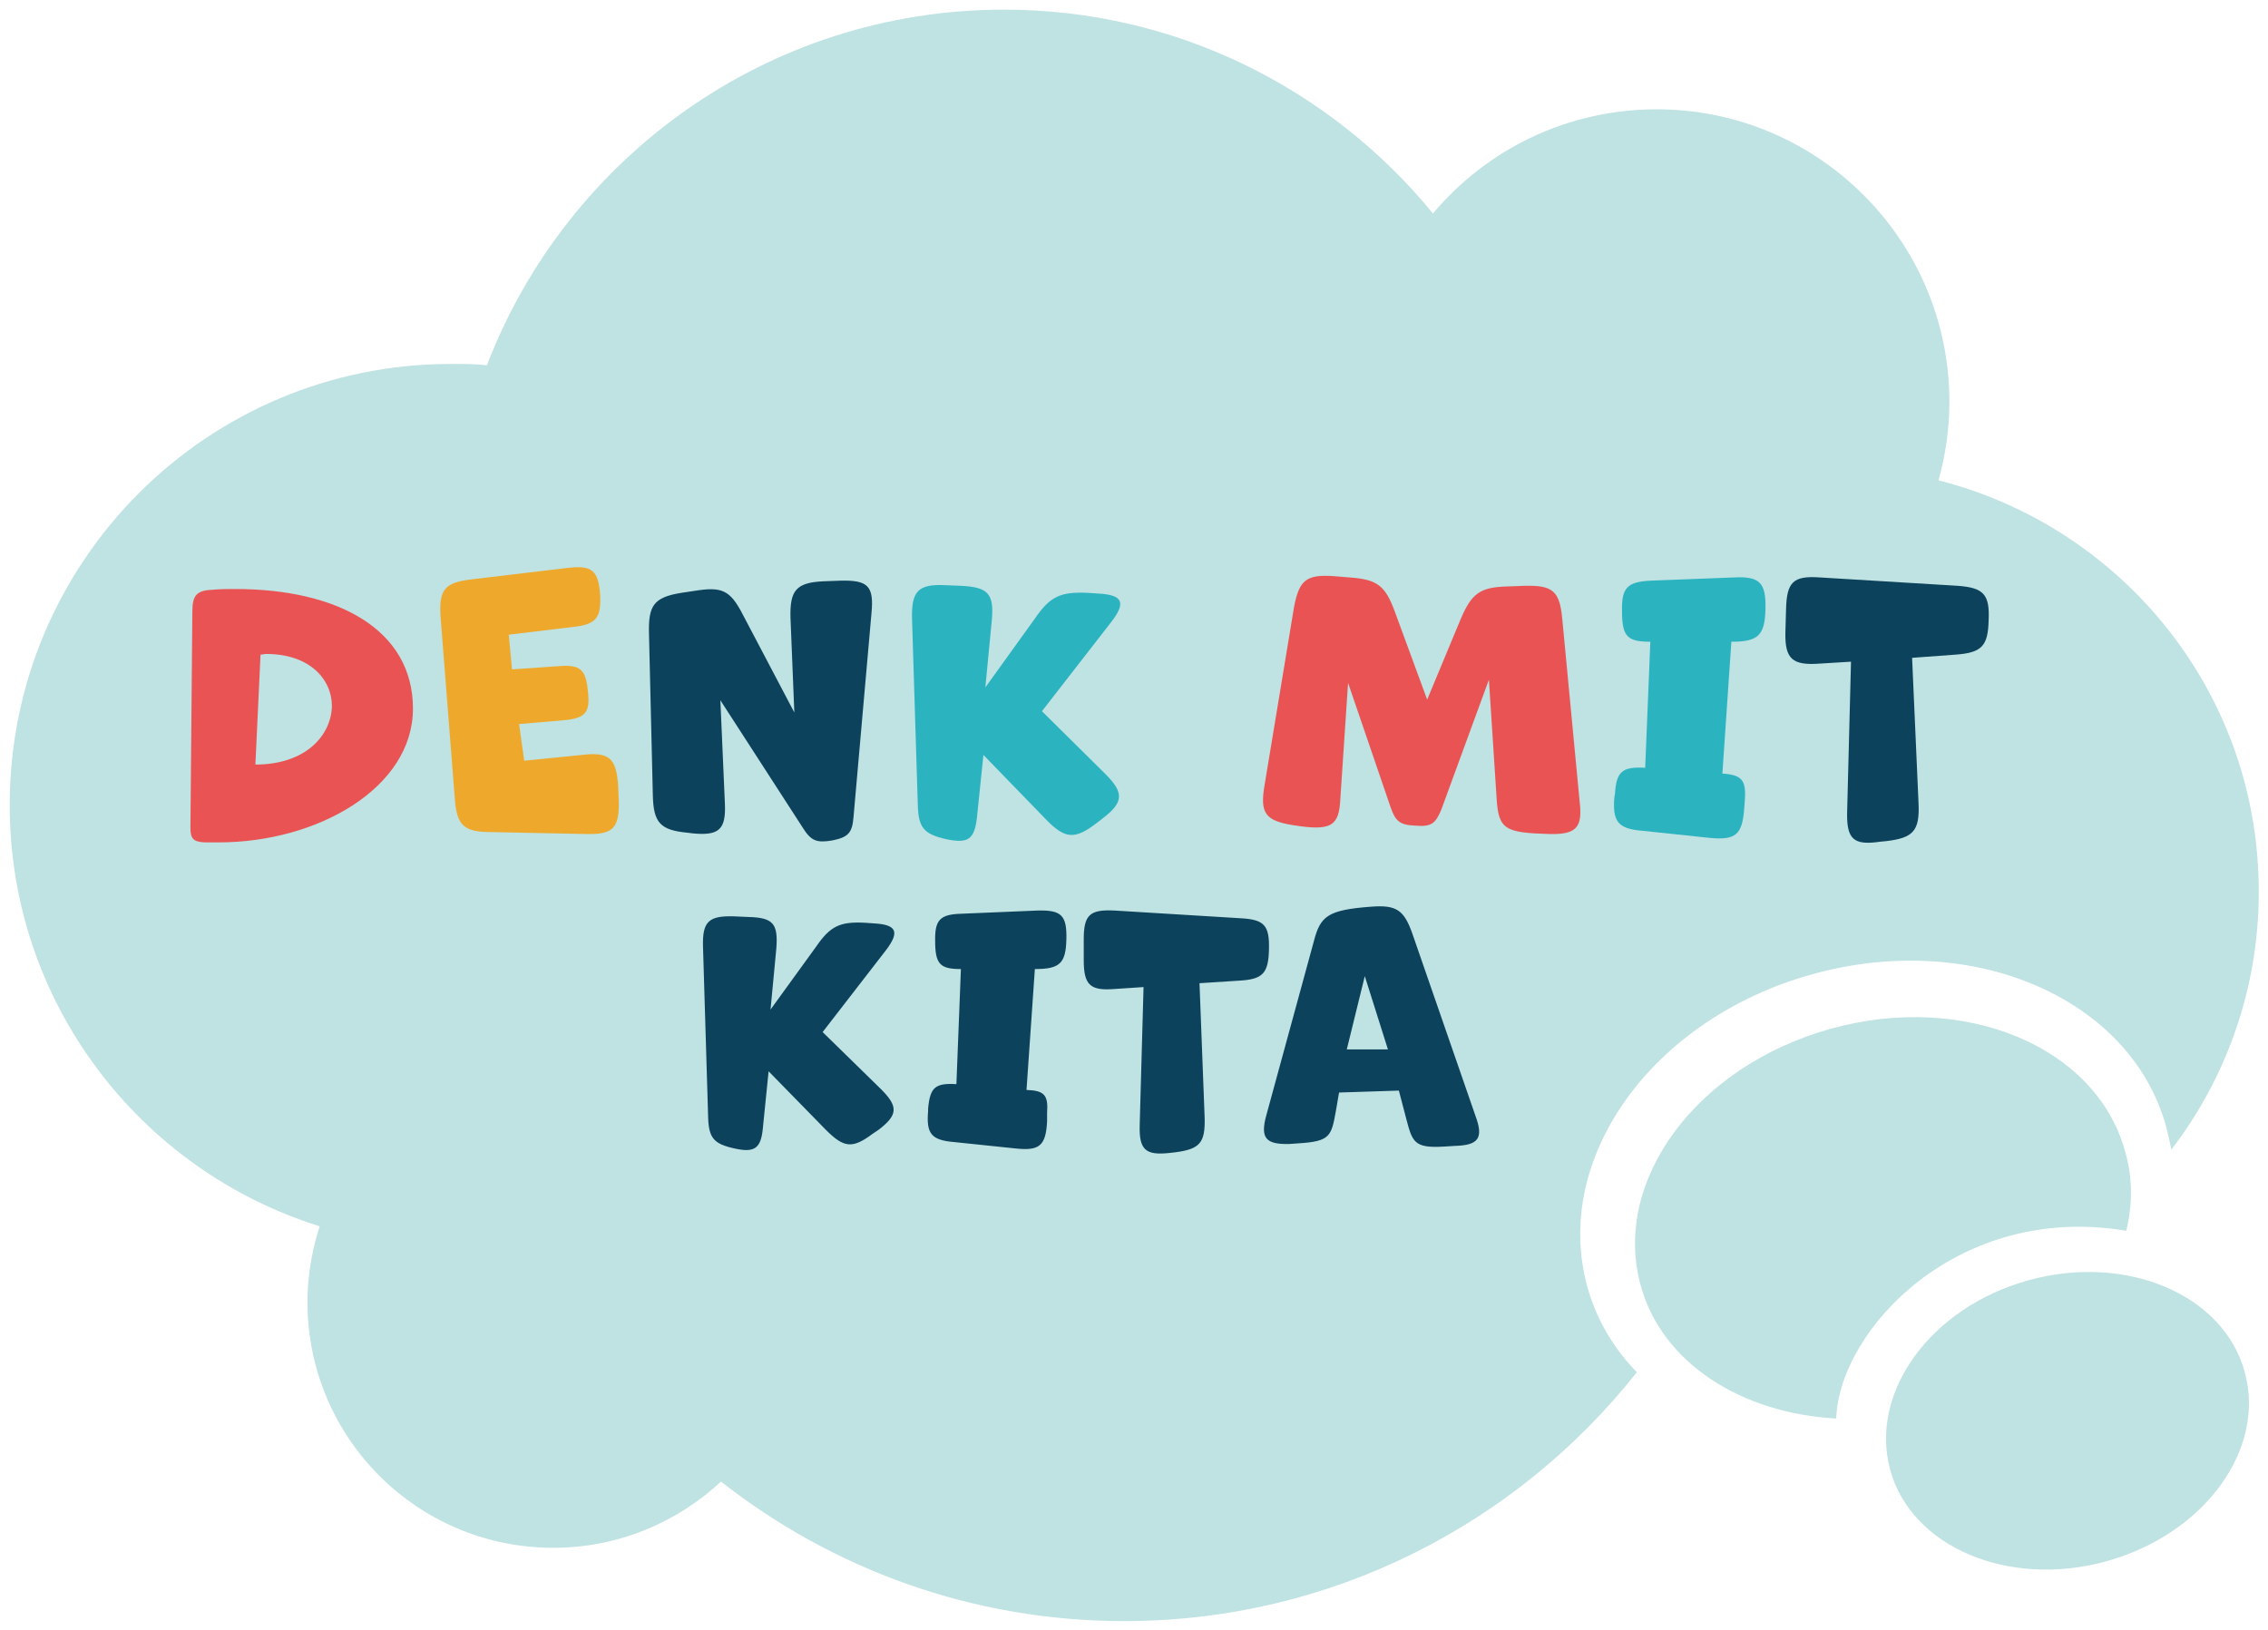 <?xml version="1.0" encoding="UTF-8"?>
<svg id="Ebene_1" data-name="Ebene 1" xmlns="http://www.w3.org/2000/svg" width="352.65" height="253.55" viewBox="0 0 352.65 253.55">
  <g id="Ebene_4" data-name="Ebene 4">
    <g>
      <g id="hellerer_Blauton" data-name="hellerer Blauton">
        <path d="M330.61,191.4c-26.1-4.4-44.6,15.3-45.1,29.2-14.7-.8-27.1-8.6-30.4-20.7-4.5-16.3,8.7-34.1,29.5-39.9,20.8-5.8,41.3,2.7,45.8,19,1.2,4,1.2,8.3.2,12.4h0Z" fill="#bfe2e2"/>
        <path d="M301.41,74.7c1.1-3.9,1.7-8,1.7-12.2,0-25.1-20.4-45.5-45.5-45.5-14,0-26.5,6.3-34.8,16.2C207.01,13.9,183.01,1.5,156.11,1.5c-36.7,0-68,23-80.4,55.3-1.9-.2-3.7-.2-5.6-.2C32.21,56.6,1.51,87.3,1.51,125.2c0,30.8,20.3,56.8,48.2,65.5-1.2,3.7-1.9,7.7-1.9,11.8,0,21.1,17.1,38.2,38.2,38.2,10.1,0,19.2-3.9,26.1-10.3,17.3,13.6,39.1,21.7,62.7,21.7,32.3,0,61.1-15.2,79.7-38.7-3.6-3.7-6.3-8.2-7.7-13.3-5.5-20,10.1-41.7,35-48.6,24.9-6.9,49.5,3.7,55,23.7.3,1.2.6,2.4.8,3.6,8.5-11.1,13.6-25,13.6-40,.1-30.9-21.1-56.8-49.8-64.1" fill="#bfe2e2"/>
        <path d="M293.91,228.6c3.3,12,18.4,18.4,33.6,14.2,15.2-4.2,24.9-17.4,21.5-29.5-3.3-12-18.4-18.4-33.6-14.2-15.2,4.2-24.8,17.4-21.5,29.5" fill="#bfe2e2"/>
      </g>
      <path d="M209.41,163.2l2.8-11.4,3.6,11.4h-6.4ZM219.61,145.2c-1.3-3.7-2.5-4.5-6.4-4.2-6.8.5-7.9,1.5-8.9,5.3l-7.4,27.1c-1,3.6-.1,4.6,3.6,4.5l1.4-.1c4.9-.3,5.1-1.1,5.8-5l.5-2.9,9.3-.3,1.1,4.2c1,3.8,1.2,4.8,6,4.5l1.6-.1c3.7-.1,4.5-1.2,3.2-4.7l-9.8-28.3ZM186.51,152.9l6.2-.4c3.7-.2,4.5-1.2,4.6-4.8.1-3.8-.7-4.7-4.4-4.9l-19.6-1.2c-3.9-.2-4.8.7-4.8,4.5v3.2c0,3.9,1,4.8,4.8,4.5l4.5-.3-.6,21.5c-.1,3.8.9,4.7,4.6,4.3l.9-.1c3.9-.5,4.7-1.5,4.6-5.4l-.8-20.9ZM162.81,173.1c.2-2.8-.4-3.5-3.2-3.6l1.3-18.8c3.9,0,4.8-.9,4.9-4.6.1-3.8-.8-4.6-4.5-4.5l-11.9.5c-3.3.1-4.1,1-4,4.4v.4c.1,3.1.9,3.8,4,3.8l-.7,17.9c-3.3-.2-4.1.5-4.4,3.8v.4c-.3,3.5.5,4.5,4,4.8l9.6,1c3.7.4,4.7-.4,4.9-4.2v-1.3ZM127.91,160.5l9.9-12.8c2.1-2.8,1.6-3.9-1.9-4.1l-1.4-.1c-3.9-.2-5.4.5-7.6,3.7l-7.1,9.8.9-9.5c.3-3.9-.5-4.8-4.4-4.9l-2.3-.1c-3.9-.1-4.8.9-4.7,4.7l.8,26.6c.1,3.2.9,4.1,4.1,4.8,3.1.7,4.1,0,4.4-3.1l.9-8.9,8.9,9.1c2.8,2.8,4.1,3,7.3.6l.9-.6c3-2.3,3.1-3.6.4-6.3l-9.1-8.9Z" fill="#0d425c"/>
      <path d="M297.31,102.3l6.8-.5c4-.3,5-1.3,5.1-5.3.2-4.1-.8-5.1-4.8-5.4l-21.4-1.3c-4.2-.3-5.2.7-5.3,5l-.1,3.5c-.1,4.2,1.1,5.2,5.3,4.9l4.9-.3-.6,23.4c-.1,4.2,1,5.2,5.1,4.6l1-.1c4.2-.5,5.2-1.6,5-5.9l-1-22.6Z" fill="#0d425c"/>
      <path d="M271.31,124.3c.2-3-.5-3.8-3.5-4l1.4-20.5c4.2,0,5.2-1,5.3-5.1.1-4.1-.9-5.1-4.9-4.9l-13,.5c-3.6.2-4.5,1.1-4.4,4.8v.5c.1,3.4.9,4.2,4.4,4.2l-.8,19.6c-3.6-.2-4.5.6-4.7,4.1l-.1.5c-.3,3.8.6,4.9,4.4,5.2l10.4,1.1c4.1.4,5.1-.5,5.4-4.6l.1-1.4Z" fill="#2cb3c0"/>
      <path d="M242.91,96.2c-.4-4.3-1.5-5.2-5.8-5.1l-2.7.1c-4.3.1-5.6,1.1-7.3,5.1l-5.2,12.5-5-13.6c-1.5-4.1-2.7-5.1-7.1-5.4l-2.4-.2c-4.3-.3-5.4.6-6.2,4.8l-4.6,27.8c-.7,4.2.1,5.4,4.3,6.1,6.1,1,7.3.2,7.5-4.1l1.2-18,6.6,19.3c.8,2.3,1.5,2.8,3.9,2.9,2.4.2,3.1-.3,4-2.5l7.4-20.2,1.2,18.5c.3,4.8,1.3,5.3,8.2,5.5,4.2.1,5.2-1,4.7-5.1l-2.7-28.4Z" fill="#ea5353"/>
      <path d="M162.01,110.6l10.8-13.9c2.3-3,1.8-4.2-2.1-4.4l-1.5-.1c-4.3-.2-5.9.5-8.3,4l-7.7,10.7,1-10.4c.4-4.2-.6-5.2-4.8-5.4l-2.5-.1c-4.2-.2-5.2,1-5.1,5.2l.9,29c.1,3.5.9,4.5,4.4,5.3,3.4.7,4.4.1,4.8-3.4l1-9.7,9.7,10c3,3.1,4.5,3.2,7.9.6l.9-.7c3.3-2.5,3.4-4,.5-6.9l-9.9-9.8Z" fill="#2cb3c0"/>
      <path d="M135.51,95.3c.4-4.2-.6-5.1-4.8-5l-2.7.1c-4.2.2-5.2,1.4-5.1,5.6l.6,14.8-8-15.2c-2-3.9-3.3-4.4-7.6-3.7l-2,.3c-4.3.7-5.1,2-5,6.3l.6,25.2c.1,4.3,1.2,5.4,5.4,5.8l.8.1c4.1.4,5.2-.6,5-4.7l-.7-16,12.8,19.8c1.3,2.1,2.2,2.4,4.6,2,2.5-.5,3.1-1.2,3.3-3.6l2.8-31.8Z" fill="#0d425c"/>
      <path d="M96.11,122.1c-.3-4.2-1.4-5.2-5.6-4.7l-9,.9-.8-5.7,7-.6c3.3-.3,4.1-1.2,3.7-4.5-.3-3.4-1.2-4.2-4.6-3.9l-7.2.5-.5-5.4,10-1.2c3.6-.4,4.4-1.4,4.2-5.1-.3-3.7-1.3-4.5-4.9-4.1l-15.1,1.8c-4.2.5-5.1,1.6-4.8,5.9l2.2,28.1c.3,4.3,1.4,5.3,5.7,5.3l14.8.3c4.2.1,5.1-1,5-5.2l-.1-2.4Z" fill="#eea92d"/>
      <path d="M39.71,118.9l.8-17.1c.3,0,.6-.1.9-.1,6.8,0,10.2,4,10.2,8.1-.1,4.5-4,9.1-11.9,9.1M34.01,131c15.4,0,30.2-8.5,30.2-20.8s-11.7-18.6-27.6-18.6c-1.1,0-2.3,0-3.4.1-2.6.1-3.3.8-3.3,3.4l-.3,33.6c0,1.7.4,2.2,2.2,2.3.7,0,1.5,0,2.2,0" fill="#ea5353"/>
    </g>
  </g>
</svg>
